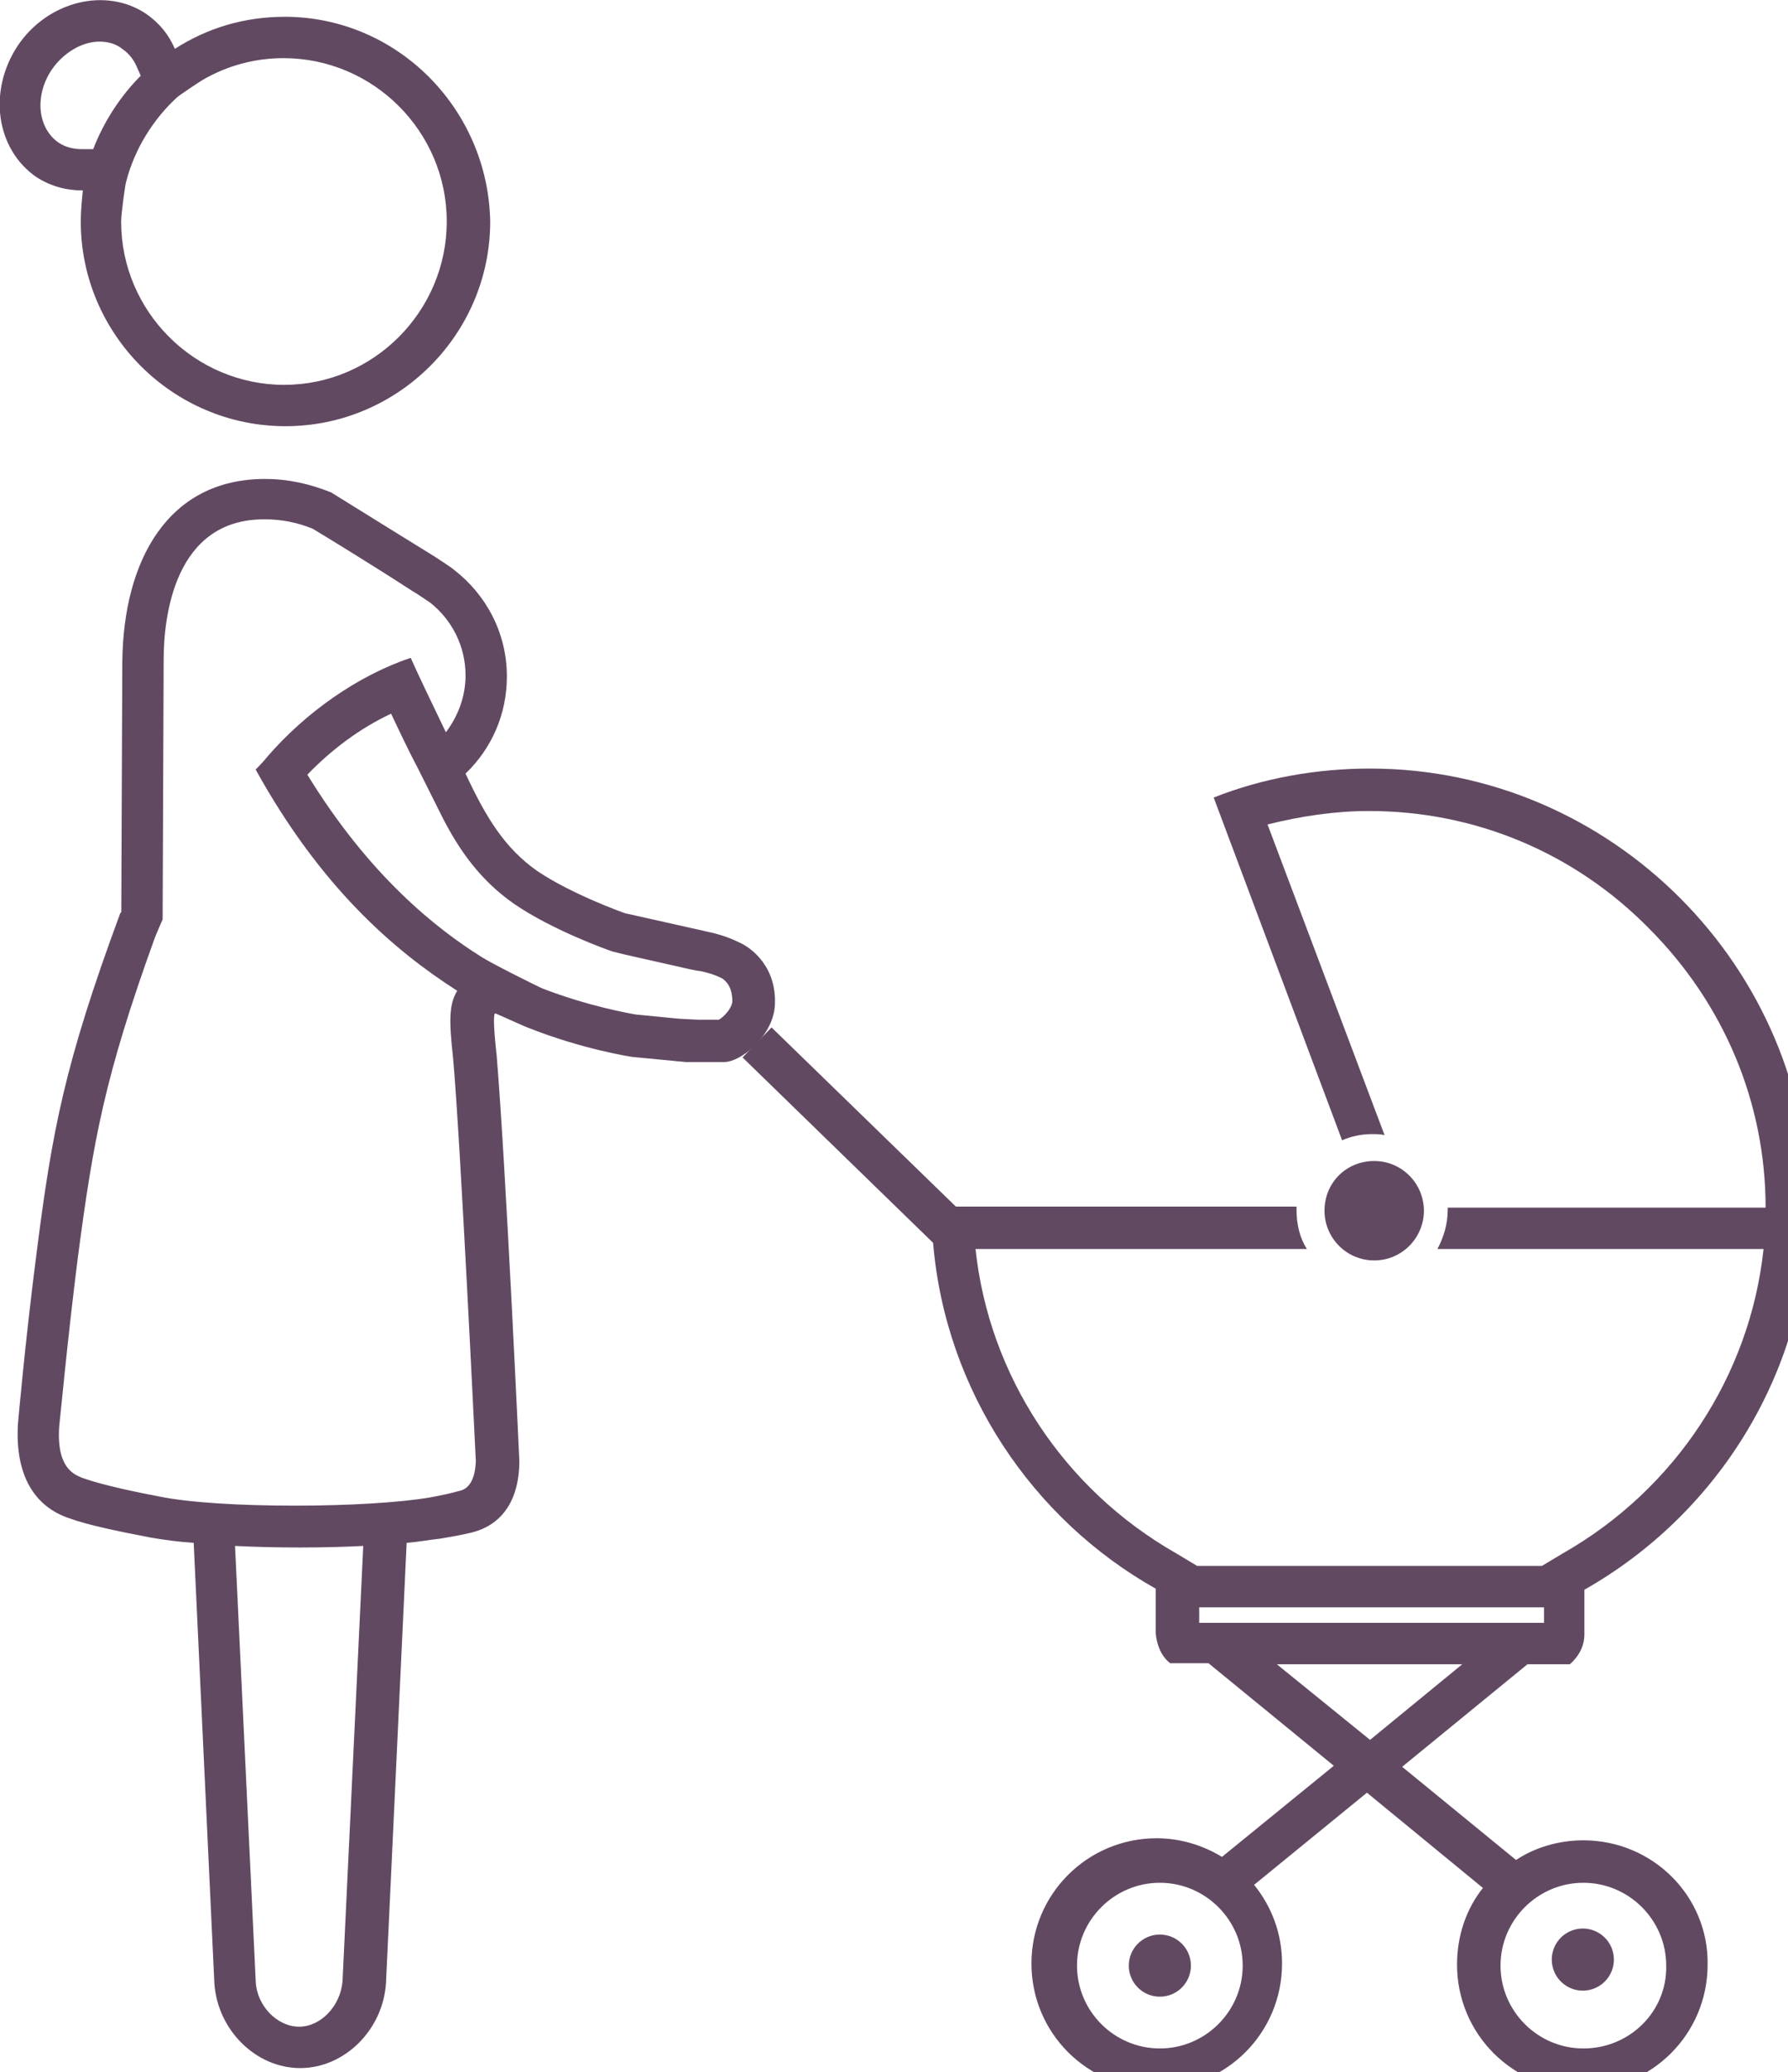 <?xml version="1.0" encoding="UTF-8"?>
<!-- Created with Inkscape (http://www.inkscape.org/) -->
<svg id="svg1457" width="45.758mm" height="53.025mm" version="1.1" viewBox="0 0 45.758 53.025" xmlns="http://www.w3.org/2000/svg" xmlns:cc="http://creativecommons.org/ns#" xmlns:dc="http://purl.org/dc/elements/1.1/" xmlns:rdf="http://www.w3.org/1999/02/22-rdf-syntax-ns#">
 <g id="layer1" transform="translate(-112.52 -172.26)" fill="#624962">
  <path id="path603" class="st69" d="m119.8 172.69c-1.032 0-1.984 0.291-2.805 0.82-0.159-0.37-0.397-0.661-0.741-0.9-1.032-0.688-2.514-0.318-3.281 0.82-0.767 1.164-0.556 2.646 0.476 3.36 0.37 0.238 0.767 0.344 1.191 0.344-0.026 0.265-0.053 0.529-0.053 0.794 0 2.884 2.355 5.239 5.239 5.239s5.239-2.355 5.239-5.239c-0.053-2.884-2.381-5.239-5.265-5.239zm-5.186 3.387c-0.212 0-0.423-0.053-0.582-0.159-0.556-0.37-0.635-1.217-0.185-1.879 0.291-0.423 0.767-0.714 1.217-0.714 0.212 0 0.423 0.053 0.582 0.185 0.159 0.106 0.291 0.265 0.37 0.45l0.106 0.238c-0.529 0.529-0.953 1.191-1.217 1.879zm5.186 6.032c-2.302 0-4.18-1.879-4.18-4.18 0-0.185 0.106-0.979 0.132-1.032 0.212-0.82 0.688-1.587 1.296-2.143 0.053-0.053 0.609-0.423 0.661-0.45 0.635-0.37 1.349-0.556 2.064-0.556 2.302 0 4.18 1.879 4.18 4.18 0 2.302-1.879 4.18-4.154 4.18z" stroke-width=".265"/>
  <g id="g609" class="st67" transform="matrix(.265 0 0 .265 -189.18 -65.016)" enable-background="new">
   <circle id="circle605" class="st68" cx="1250.5" cy="1085.2" r="3"/>
   <circle id="ellipse607" class="st68" transform="matrix(.973 -.23 .23 .973 -214.78 325.74)" cx="1291.4" cy="1085.2" r="3"/>
  </g>
  <g id="g615" class="st67" transform="matrix(.265 0 0 .265 -189.18 -65.016)" enable-background="new">
   <path id="path611" class="st68" d="m1291.4 1073.1c-2.4 0-4.7 0.7-6.5 1.9l-11-9 12.1-9.9h4.1c0.9-0.8 1.4-1.8 1.4-2.9v-4.3c12.9-7.3 21.7-21.2 21.7-36.9 0-23.2-19.1-42.4-42.4-42.4-5.1 0-10.3 0.9-15.1 2.8l12.4 33.1c0.9-0.4 1.9-0.6 2.9-0.6 0.4 0 0.8 0 1.2 0.1l-11.3-30c3.2-0.8 6.5-1.3 9.8-1.3 10.2 0 19.8 4 27 11.3 7.3 7.3 11.3 16.9 11.3 27h-30.7v0.2c0 1.4-0.4 2.7-1 3.8h31.5c-1.3 12.2-8.5 23.2-19.4 29.4l-2 1.2h-33.3l-2-1.2c-10.9-6.2-18.1-17.2-19.4-29.4h32c-0.7-1.1-1-2.4-1-3.8v-0.3h-32.9l-17.8-17.3-2.8 2.9 18.4 17.9c1.2 14.3 9.6 26.7 21.5 33.4v4.3c0.1 1.1 0.5 2.2 1.4 2.9h3.7l12.1 9.9-10.8 8.8c-1.8-1.1-4-1.8-6.3-1.8-6.7 0-12.1 5.4-12.1 12.1s5.4 12.1 12.1 12.1 12.1-5.4 12.1-12.1c0-2.9-1-5.5-2.7-7.6l10.9-8.9 11.2 9.2c-1.6 2-2.5 4.6-2.5 7.4 0 6.7 5.4 12.1 12.1 12.1s12.1-5.4 12.1-12.1c0.1-6.6-5.3-12-12-12zm-40.9 20.1c-4.4 0-8-3.6-8-8s3.6-8 8-8 8 3.6 8 8-3.6 8-8 8zm3.8-41.1v-1.5h33.3v1.5zm7.5 4h17.9l-8.9 7.3zm29.6 37.1c-4.4 0-8-3.6-8-8s3.6-8 8-8 8 3.6 8 8c0.1 4.4-3.5 8-8 8z"/>
   <path id="path613" class="st68" d="m1276 1012.3c0-2.6-2.1-4.8-4.8-4.8s-4.8 2.1-4.8 4.8c0 2.6 2.1 4.8 4.8 4.8s4.8-2.2 4.8-4.8z"/>
  </g>
  <path id="path617" class="st69" d="m131.42 196.37c-0.423-0.212-0.82-0.265-0.9-0.291l-2.011-0.45s-1.349-0.476-2.249-1.085c-0.82-0.582-1.296-1.349-1.826-2.487 0.661-0.635 1.058-1.508 1.058-2.487 0-1.111-0.529-2.09-1.349-2.725-0.053-0.053-0.503-0.344-0.503-0.344s-2.567-1.587-2.646-1.64c-0.529-0.212-1.085-0.344-1.693-0.344-2.487 0-3.625 2.09-3.651 4.683l-0.026 6.403-0.026 0.026c-1.429 3.863-1.746 5.583-2.143 8.705-0.291 2.249-0.476 4.366-0.476 4.366-0.079 1.349 0.45 2.117 1.296 2.408 0.503 0.185 1.296 0.344 2.117 0.503 0.318 0.053 0.688 0.106 1.085 0.132l0.529 11.271c0.079 1.191 1.058 2.17 2.196 2.17s2.117-0.979 2.196-2.17l0.529-11.271c0.318-0.026 0.582-0.079 0.847-0.106 0.318-0.053 0.609-0.106 0.82-0.159 0.847-0.212 1.217-0.926 1.217-1.826 0 0-0.344-7.541-0.582-10.398 0 0-0.132-1.111-0.026-1.058 0.132 0.053 0.82 0.37 0.847 0.37 1.402 0.556 2.646 0.741 2.646 0.741l1.376 0.132h0.979c0.423 0 1.217-0.635 1.296-1.402 0.079-1.032-0.609-1.535-0.926-1.667zm-10.134 26.591c-0.053 0.635-0.556 1.164-1.111 1.164-0.556 0-1.085-0.529-1.111-1.164l-0.529-11.139c1.058 0.053 2.249 0.053 3.281 0zm2.963-12.541c-0.185 0.053-0.423 0.106-0.714 0.159-0.767 0.132-2.064 0.212-3.466 0.212-1.429 0-2.725-0.079-3.493-0.238-1.111-0.212-1.667-0.37-1.958-0.476-0.185-0.079-0.661-0.238-0.582-1.323 0.026-0.212 0.212-2.223 0.476-4.313 0.397-3.016 0.688-4.63 1.958-8.149 0.026-0.079 0.212-0.503 0.212-0.503l0.026-6.641c0-1.085 0.265-3.598 2.567-3.598h0.026c0.423 0 0.82 0.079 1.217 0.238 0.265 0.159 1.482 0.9 2.54 1.587 0.185 0.106 0.397 0.265 0.45 0.291 0.582 0.45 0.926 1.138 0.926 1.879 0 0.529-0.185 1.032-0.503 1.455-0.344-0.714-0.714-1.482-0.9-1.905-1.349 0.45-2.699 1.402-3.678 2.54-0.079 0.106-0.291 0.318-0.291 0.318 1.667 3.016 3.545 4.63 5.159 5.662-0.212 0.344-0.212 0.767-0.106 1.72 0.185 2.064 0.556 9.79 0.582 10.319-0.026 0.661-0.318 0.741-0.45 0.767zm7.011-12.515c-0.026 0.185-0.238 0.397-0.344 0.45h-0.529c-0.053 0-0.503-0.026-0.503-0.026l-1.085-0.106c-0.159-0.026-1.217-0.212-2.381-0.661-0.079-0.026-1.349-0.661-1.587-0.82-1.138-0.714-2.857-2.064-4.445-4.657 0.609-0.635 1.349-1.191 2.143-1.561 0.212 0.45 0.45 0.953 0.688 1.402 0.106 0.212 0.529 1.058 0.635 1.27 0.423 0.82 0.953 1.587 1.826 2.196 1.005 0.688 2.434 1.191 2.514 1.217l0.318 0.079 1.64 0.37s0.238 0.053 0.291 0.053c0.132 0.026 0.344 0.079 0.556 0.185 0.238 0.159 0.265 0.423 0.265 0.609z" stroke-width=".265"/>
 </g>
</svg>
